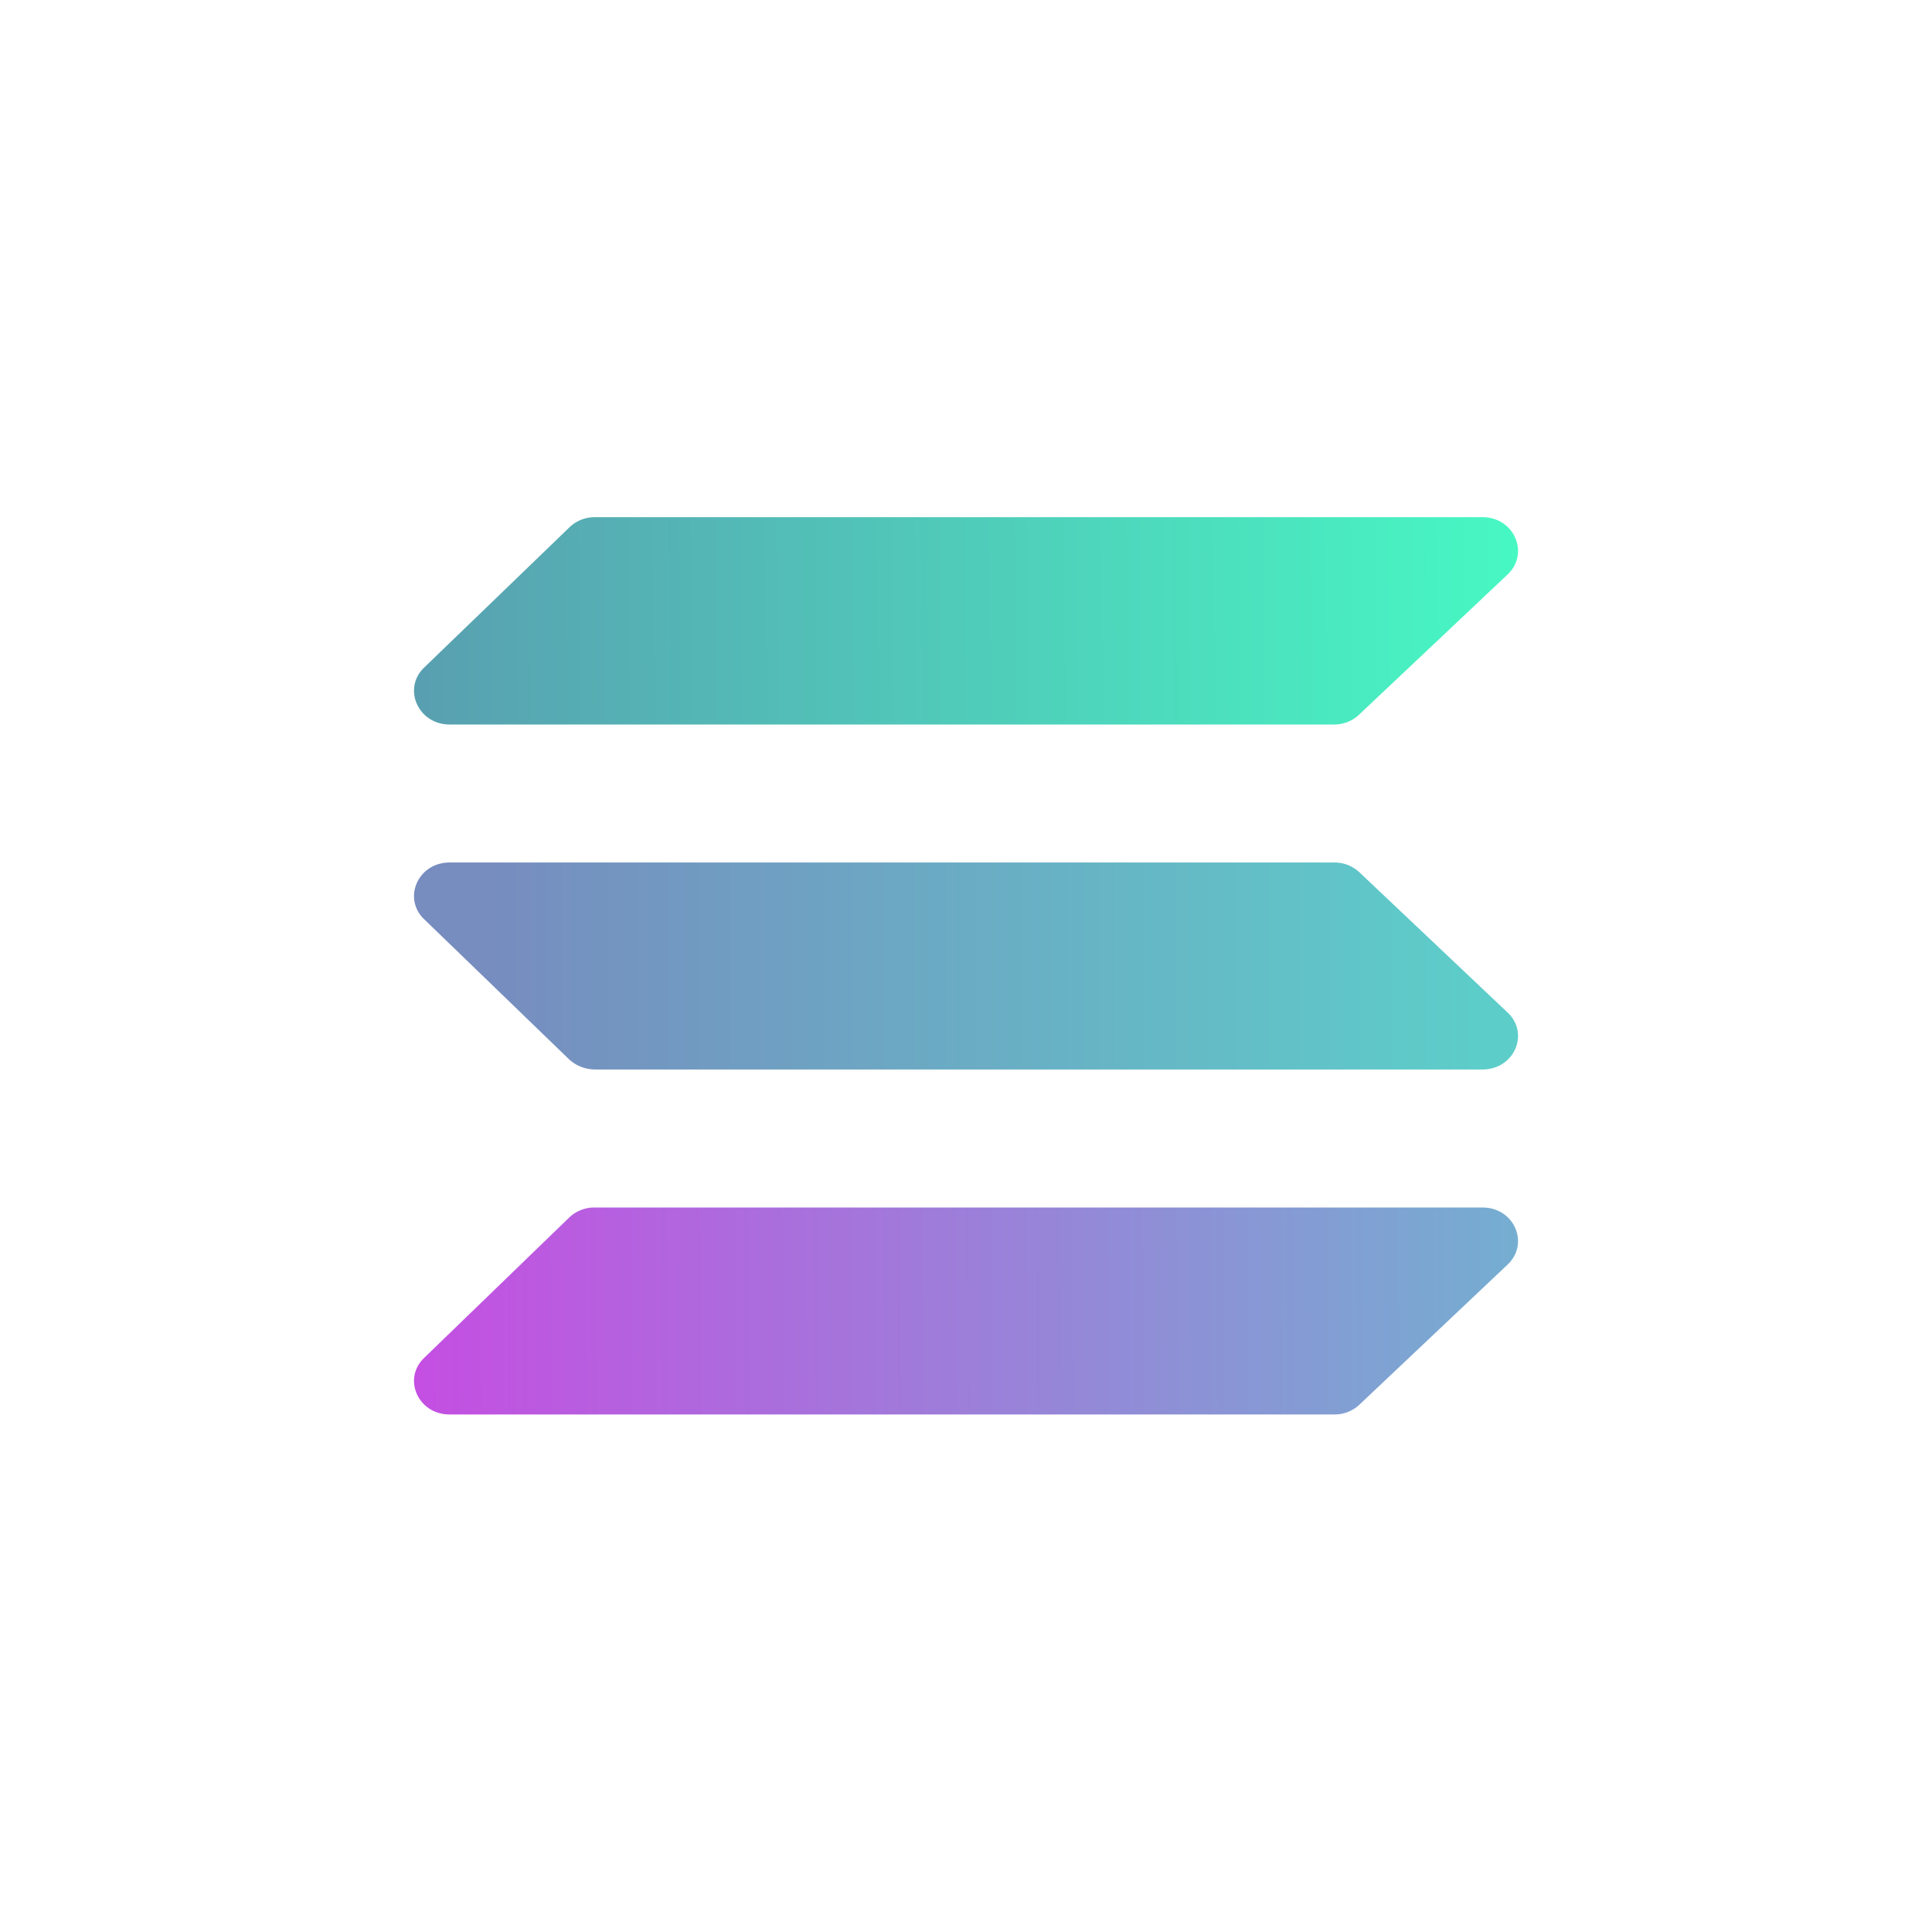 <svg xmlns="http://www.w3.org/2000/svg" fill="none" viewBox="0 0 16 16"><path fill="url(#a)" d="M11.257 5.917A.3.3 0 0 1 11.05 6H3.723c-.26 0-.391-.297-.211-.471l1.202-1.16a.3.3 0 0 1 .209-.086h7.354c.263 0 .392.3.209.474z"/><path fill="url(#b)" d="M11.257 11.634a.3.3 0 0 1-.208.08H3.723c-.26 0-.391-.294-.211-.468l1.202-1.163A.3.3 0 0 1 4.923 10h7.354c.263 0 .392.297.209.472z"/><path fill="url(#c)" d="M11.257 7.223a.3.3 0 0 0-.208-.08H3.723c-.26 0-.391.294-.211.469l1.202 1.162a.32.32 0 0 0 .209.083h7.354c.263 0 .392-.297.209-.471z"/><defs><linearGradient id="a" x1="3.429" x2="12.805" y1="29.863" y2="29.777" gradientUnits="userSpaceOnUse"><stop stop-color="#599DB0"/><stop offset="1" stop-color="#47F8C3"/></linearGradient><linearGradient id="b" x1="3.429" x2="12.745" y1="6.56" y2="6.489" gradientUnits="userSpaceOnUse"><stop stop-color="#C44FE2"/><stop offset="1" stop-color="#73B0D0"/></linearGradient><linearGradient id="c" x1="3.954" x2="12.217" y1="8" y2="8" gradientUnits="userSpaceOnUse"><stop stop-color="#778CBF"/><stop offset="1" stop-color="#5DCDC9"/></linearGradient></defs></svg>